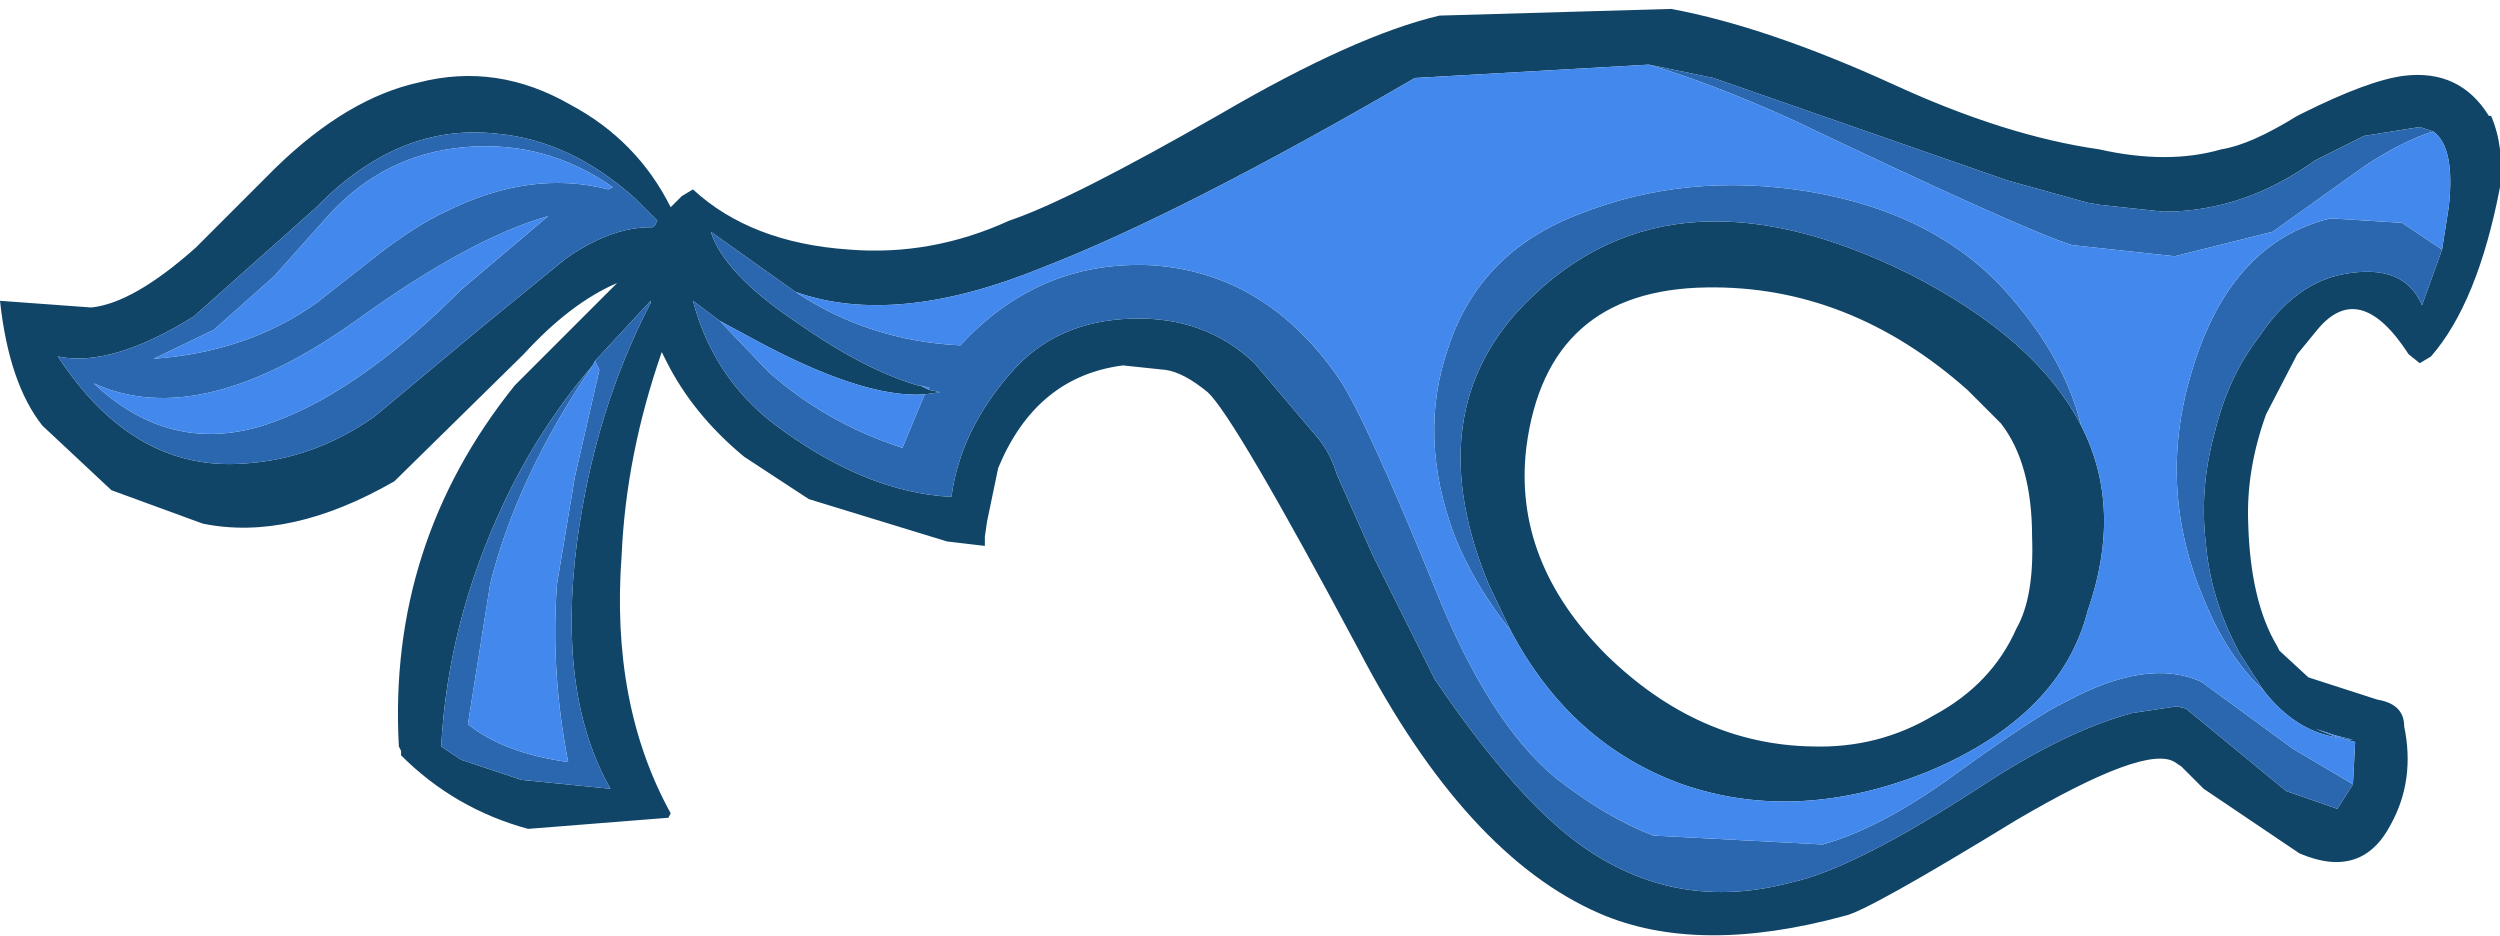 <?xml version="1.0" encoding="UTF-8" standalone="no"?>
<!-- Created with Inkscape (http://www.inkscape.org/) -->

<svg
   xmlns:dc="http://purl.org/dc/elements/1.1/"
   xmlns:cc="http://creativecommons.org/ns#"
   xmlns:rdf="http://www.w3.org/1999/02/22-rdf-syntax-ns#"
   xmlns:svg="http://www.w3.org/2000/svg"
   xmlns="http://www.w3.org/2000/svg"
   version="1.1"
   width="56.1"
   height="21"
   viewBox="-32.6 9.05 56.1 21"
   id="svg2">
  <defs
     id="defs19" />
  <g
     id="shape_7"
     style="stroke-linecap:round;stroke-linejoin:round">
    <path
       d="m 23.25,11.65 m 0,0 q -0.65,-1.05 -1.9,-0.9 -0.8,0.1 -2.3,0.85 l -0.1,0.05 q -1.05,0.65 -1.7,0.75 -1.2,0.35 -2.75,0 -2.1,-0.3 -4.6,-1.45 -2.85,-1.3 -5,-1.7 L -0.3,9.4 q -1.9,0.45 -4.9,2.2 -3.4,1.95 -4.75,2.4 -1.75,0.8 -3.6,0.65 -2.2,-0.15 -3.5,-1.35 l -0.25,0.15 -0.25,0.25 q -0.75,-1.5 -2.25,-2.3 -1.65,-0.95 -3.4,-0.5 -1.6,0.35 -3.2,1.9 l -1.8,1.8 q -1.4,1.25 -2.35,1.35 L -32.6,15.8 q 0.2,1.85 0.95,2.8 l 1.55,1.45 2.05,0.75 q 1.95,0.4 4.3,-0.95 l 2.9,-2.85 q 1.05,-1.15 2.1,-1.6 l -2.3,2.3 q -2.85,3.55 -2.6,8.1 l 0.05,0.1 0,0.1 q 1.2,1.2 2.85,1.65 l 3.15,-0.25 0.05,-0.1 q -1.35,-2.45 -1.1,-5.8 0.1,-2.25 0.9,-4.55 l 0.1,0.2 q 0.6,1.2 1.75,2.15 l 1.45,0.95 3.1,0.95 0.85,0.1 0,-0.2 0.05,-0.35 0.25,-1.2 q 0.85,-2.05 2.8,-2.3 l 0.95,0.1 q 0.4,0.05 0.95,0.5 0.6,0.55 3.4,5.8 2.4,4.6 5.4,5.9 2.2,0.95 5.5,0.05 0.5,-0.1 3.85,-2.15 2.9,-1.7 3.55,-1.3 l 0.15,0.1 0.5,0.5 2.15,1.45 q 1.4,0.6 2.05,-0.65 0.55,-1 0.3,-2.2 0,-0.5 -0.6,-0.6 l -1.55,-0.5 -0.65,-0.6 -0.05,-0.1 q -0.6,-1 -0.65,-2.75 -0.05,-1.2 0.4,-2.45 L 18.95,17 19.4,16.45 Q 20.35,15.3 21.45,17 l 0.25,0.2 0.25,-0.15 q 1.05,-1.2 1.55,-3.8 0.1,-0.9 -0.2,-1.6 l -0.05,0 M 5.7,15.5 q 3.2,-0.05 5.85,2.3 l 0.75,0.75 q 0.7,0.9 0.7,2.55 0.05,1.35 -0.35,2.05 Q 12.1,24.4 10.8,25.1 9.55,25.85 8.05,25.8 5.5,25.75 3.45,23.75 1.35,21.65 1.65,19.1 2.1,15.55 5.7,15.5 m -24.05,-2 0.1,0.1 0.4,0.4 -0.05,0.1 -0.05,0.05 -0.05,0 q -0.9,0 -1.9,0.7 l -1.9,1.55 -2.4,2 q -1.35,0.95 -2.9,1.05 -2.5,0.2 -4.2,-2.4 1.2,0.25 3.05,-0.9 l 2.75,-2.45 q 1.85,-1.9 4.05,-1.65 1.65,0.15 3.1,1.45 m -0.95,3.75 0.05,-0.1 1.25,-1.35 0,0.05 q -1.25,2.4 -1.65,5.35 -0.45,3.45 0.75,5.55 l -2,-0.2 -1.35,-0.45 -0.45,-0.3 q 0.15,-2.8 1.4,-5.45 0.8,-1.7 2,-3.1 m 23.7,-6.75 1.45,0.3 6.6,2.3 1.8,0.5 0.3,0.05 1.4,0.15 q 1.8,0 3.4,-1.15 L 20.45,12.1 21.7,11.9 22,12 q 0.5,0.35 0.35,1.7 l -0.15,0.95 -0.45,1.25 q -0.4,-0.95 -1.75,-0.7 -1.1,0.2 -1.9,1.4 -0.7,0.9 -1,2.15 -0.35,1.25 -0.2,2.5 0.1,1.2 0.7,2.35 l 0.05,0.1 0.55,0.85 q 0.7,0.9 1.65,1.05 l -0.5,-0.2 -0.15,-0.1 0.15,0.1 0.45,0.15 0.4,0.1 -0.1,0 -0.05,0 0.2,0.05 -0.05,0.95 -0.35,0.55 -1.15,-0.4 -2.25,-1.85 -0.2,-0.05 -1,0.15 q -1.5,0.4 -3.4,1.65 Q 9,28.55 7.6,28.85 5,29.55 2.85,28 1.4,26.95 -0.4,24.3 l -1.4,-2.8 -0.8,-1.8 q -0.15,-0.5 -0.45,-0.85 l -1.4,-1.65 q -1.1,-1.05 -2.75,-1 -1.7,0.05 -2.7,1.2 -1.15,1.3 -1.35,2.8 -1.95,-0.1 -4,-1.65 -1.35,-1.05 -1.8,-2.75 l 0.6,0.45 0.65,0.35 q 2.55,1.4 3.95,1.3 l 0.35,-0.05 -0.25,-0.05 -0.2,-0.1 -0.05,0 q -1.2,-0.35 -2.7,-1.4 -1.65,-1.1 -1.95,-2.05 l 1.9,1.35 q 2.25,0.8 5.55,-0.55 3.1,-1.2 8.35,-4.25 L 4.4,10.5 m 9.7,8.1 q -1,-1.95 -3.85,-3.4 -5.55,-2.75 -8.85,0.9 -2.1,2.4 -0.6,6.05 l 0.5,1.05 q 1.35,2.55 3.85,3.45 2.6,0.9 5.55,-0.3 2.95,-1.25 3.55,-3.6 0.8,-2.3 -0.15,-4.15"
       id="path5"
       style="fill:#104568;fill-opacity:1;stroke:none" />
    <path
       d="M 23.25,11.65"
       id="path7"
       style="fill:none;stroke:none" />
    <path
       d="m 5.85,10.8 m 0,0 -1.45,-0.3 q 1.5,0.45 3.25,1.25 5.25,2.5 6.25,2.8 l 2.3,0.25 2.2,-0.55 2.1,-1.5 Q 21.35,12.2 22,12 l -0.3,-0.1 -1.25,0.2 -1.1,0.55 q -1.6,1.15 -3.4,1.15 l -1.4,-0.15 -0.3,-0.05 -1.8,-0.5 -6.6,-2.3 m 15.9,5.1 0.45,-1.25 -0.9,-0.6 -1.6,-0.1 q -2.3,0.55 -3.15,3.55 -0.75,2.6 0.35,5.1 0.5,1.2 1.3,1.95 L 17.65,23.7 17.6,23.6 Q 17,22.45 16.9,21.25 16.75,20 17.1,18.75 q 0.3,-1.25 1,-2.15 0.8,-1.2 1.9,-1.4 1.35,-0.25 1.75,0.7 m -2.55,9.4 0.15,0.1 -0.15,-0.1 m 1,0.35 -0.4,-0.1 0.25,0.1 0.05,0 0.1,0 m -0.35,1.55 0.35,-0.55 -1.35,-0.8 -2.05,-1.5 Q 15.6,23.8 13.75,24.8 13.1,25.1 11.1,26.55 9.55,27.65 8.3,28 L 4.5,27.8 Q 3.45,27.4 2.3,26.5 0.8,25.25 -0.4,22.25 -1.95,18.45 -2.55,17.55 -4.2,15.15 -6.8,15 q -2.5,-0.1 -4.25,1.8 -2.05,-0.1 -3.7,-1.2 l -1.9,-1.35 q 0.3,0.95 1.95,2.05 1.5,1.05 2.7,1.4 l 0.05,0 0.2,0.05 0,0.05 0.25,0.05 -0.35,0.05 -0.5,1.2 q -1.7,-0.55 -3,-1.7 l -1.1,-1.15 -0.6,-0.45 q 0.45,1.7 1.8,2.75 2.05,1.55 4,1.65 0.2,-1.5 1.35,-2.8 1,-1.15 2.7,-1.2 1.65,-0.05 2.75,1 l 1.4,1.65 q 0.3,0.35 0.45,0.85 l 0.8,1.8 1.4,2.8 Q 1.4,26.95 2.85,28 5,29.55 7.6,28.85 9,28.55 11.85,26.7 q 1.9,-1.25 3.4,-1.65 l 1,-0.15 0.2,0.05 2.25,1.85 1.15,0.4 m -9.6,-12 q 2.85,1.45 3.85,3.4 -0.35,-1.45 -1.55,-2.85 -1.6,-1.9 -4.55,-2.4 -2.75,-0.45 -5.15,0.5 -2.25,0.85 -2.95,3 -0.7,2 0.15,4.25 0.45,1.1 1.25,2.1 L 0.8,22.15 Q -0.7,18.5 1.4,16.1 4.7,12.45 10.25,15.2 m -32.4,-2.85 q 1.8,-0.15 3.3,0.9 l -0.1,0.05 q -1.75,-0.45 -3.65,0.5 -0.65,0.3 -1.5,0.95 l -1.4,1.1 q -1.55,1.1 -3.65,1.25 l 1.35,-0.65 1.35,-1.2 1.25,-1.4 q 1.25,-1.35 3.05,-1.5 m 0.55,9.8 q 0.6,-2.4 2.3,-4.9 -1.2,1.4 -2,3.1 -1.25,2.65 -1.4,5.45 l 0.45,0.3 1.35,0.45 2,0.2 q -1.2,-2.1 -0.75,-5.55 0.4,-2.95 1.65,-5.35 l 0,-0.05 -1.25,1.35 0.1,0.2 -0.55,2.4 -0.4,2.4 q -0.15,1.95 0.25,4 -1.45,-0.2 -2.25,-0.85 l 0.5,-3.15 m -8.9,-4.5 q 2.4,1.1 5.95,-1.45 2.5,-1.8 4.25,-2.3 l -1.95,1.65 q -2.4,2.4 -4.45,3.05 -2.1,0.65 -3.8,-0.95 m 12.25,-4.05 -0.1,-0.1 q -1.45,-1.3 -3.1,-1.45 -2.2,-0.25 -4.05,1.65 l -2.75,2.45 q -1.85,1.15 -3.05,0.9 1.7,2.6 4.2,2.4 1.55,-0.1 2.9,-1.05 l 2.4,-2 1.9,-1.55 q 1,-0.7 1.9,-0.7 l 0.05,0 0.05,-0.05 0.05,-0.1 -0.4,-0.4"
       id="path9"
       style="fill:#2b67af;fill-opacity:1;stroke:none" />
    <path
       d="M 5.85,10.8"
       id="path11"
       style="fill:none;stroke:none" />
    <path
       d="m 22.35,13.7 m 0,0 Q 22.5,12.35 22,12 q -0.65,0.2 -1.5,0.75 l -2.1,1.5 -2.2,0.55 -2.3,-0.25 q -1,-0.3 -6.25,-2.8 Q 5.9,10.95 4.4,10.5 l -5.25,0.3 q -5.25,3.05 -8.35,4.25 -3.3,1.35 -5.55,0.55 1.65,1.1 3.7,1.2 1.75,-1.9 4.25,-1.8 2.6,0.15 4.25,2.55 0.6,0.9 2.15,4.7 1.2,3 2.7,4.25 1.15,0.9 2.2,1.3 L 8.3,28 q 1.25,-0.35 2.8,-1.45 2,-1.45 2.65,-1.75 1.85,-1 3.05,-0.45 l 2.05,1.5 1.35,0.8 0.05,-0.95 -0.2,-0.05 -0.25,-0.1 -0.45,-0.15 0.5,0.2 Q 18.9,25.45 18.2,24.55 17.4,23.8 16.9,22.6 q -1.1,-2.5 -0.35,-5.1 0.85,-3 3.15,-3.55 l 1.6,0.1 0.9,0.6 0.15,-0.95 m -38.15,2.9 -0.65,-0.35 1.1,1.15 q 1.3,1.15 3,1.7 l 0.5,-1.2 q -1.4,0.1 -3.95,-1.3 m 3.85,1.1 0.2,0.1 0,-0.05 -0.2,-0.05 m 17.1,8.95 Q 2.65,25.75 1.3,23.2 0.5,22.2 0.05,21.1 -0.8,18.85 -0.1,16.85 q 0.7,-2.15 2.95,-3 2.4,-0.95 5.15,-0.5 2.95,0.5 4.55,2.4 1.2,1.4 1.55,2.85 0.95,1.85 0.15,4.15 -0.6,2.35 -3.55,3.6 -2.95,1.2 -5.55,0.3 m -24,-13.4 q -1.5,-1.05 -3.3,-0.9 -1.8,0.15 -3.05,1.5 l -1.25,1.4 -1.35,1.2 -1.35,0.65 q 2.1,-0.15 3.65,-1.25 l 1.4,-1.1 q 0.85,-0.65 1.5,-0.95 1.9,-0.95 3.65,-0.5 l 0.1,-0.05 m -0.45,4 q -1.7,2.5 -2.3,4.9 l -0.5,3.15 q 0.8,0.65 2.25,0.85 -0.4,-2.05 -0.25,-4 l 0.4,-2.4 0.55,-2.4 -0.1,-0.2 -0.05,0.1 m -5.25,-1.05 q -3.55,2.55 -5.95,1.45 1.7,1.6 3.8,0.95 2.05,-0.65 4.45,-3.05 l 1.95,-1.65 q -1.75,0.5 -4.25,2.3"
       id="path13"
       style="fill:#4389ed;fill-opacity:1;stroke:none" />
    <path
       d="M 22.35,13.7"
       id="path15"
       style="fill:none;stroke:none" />
  </g>
</svg>
